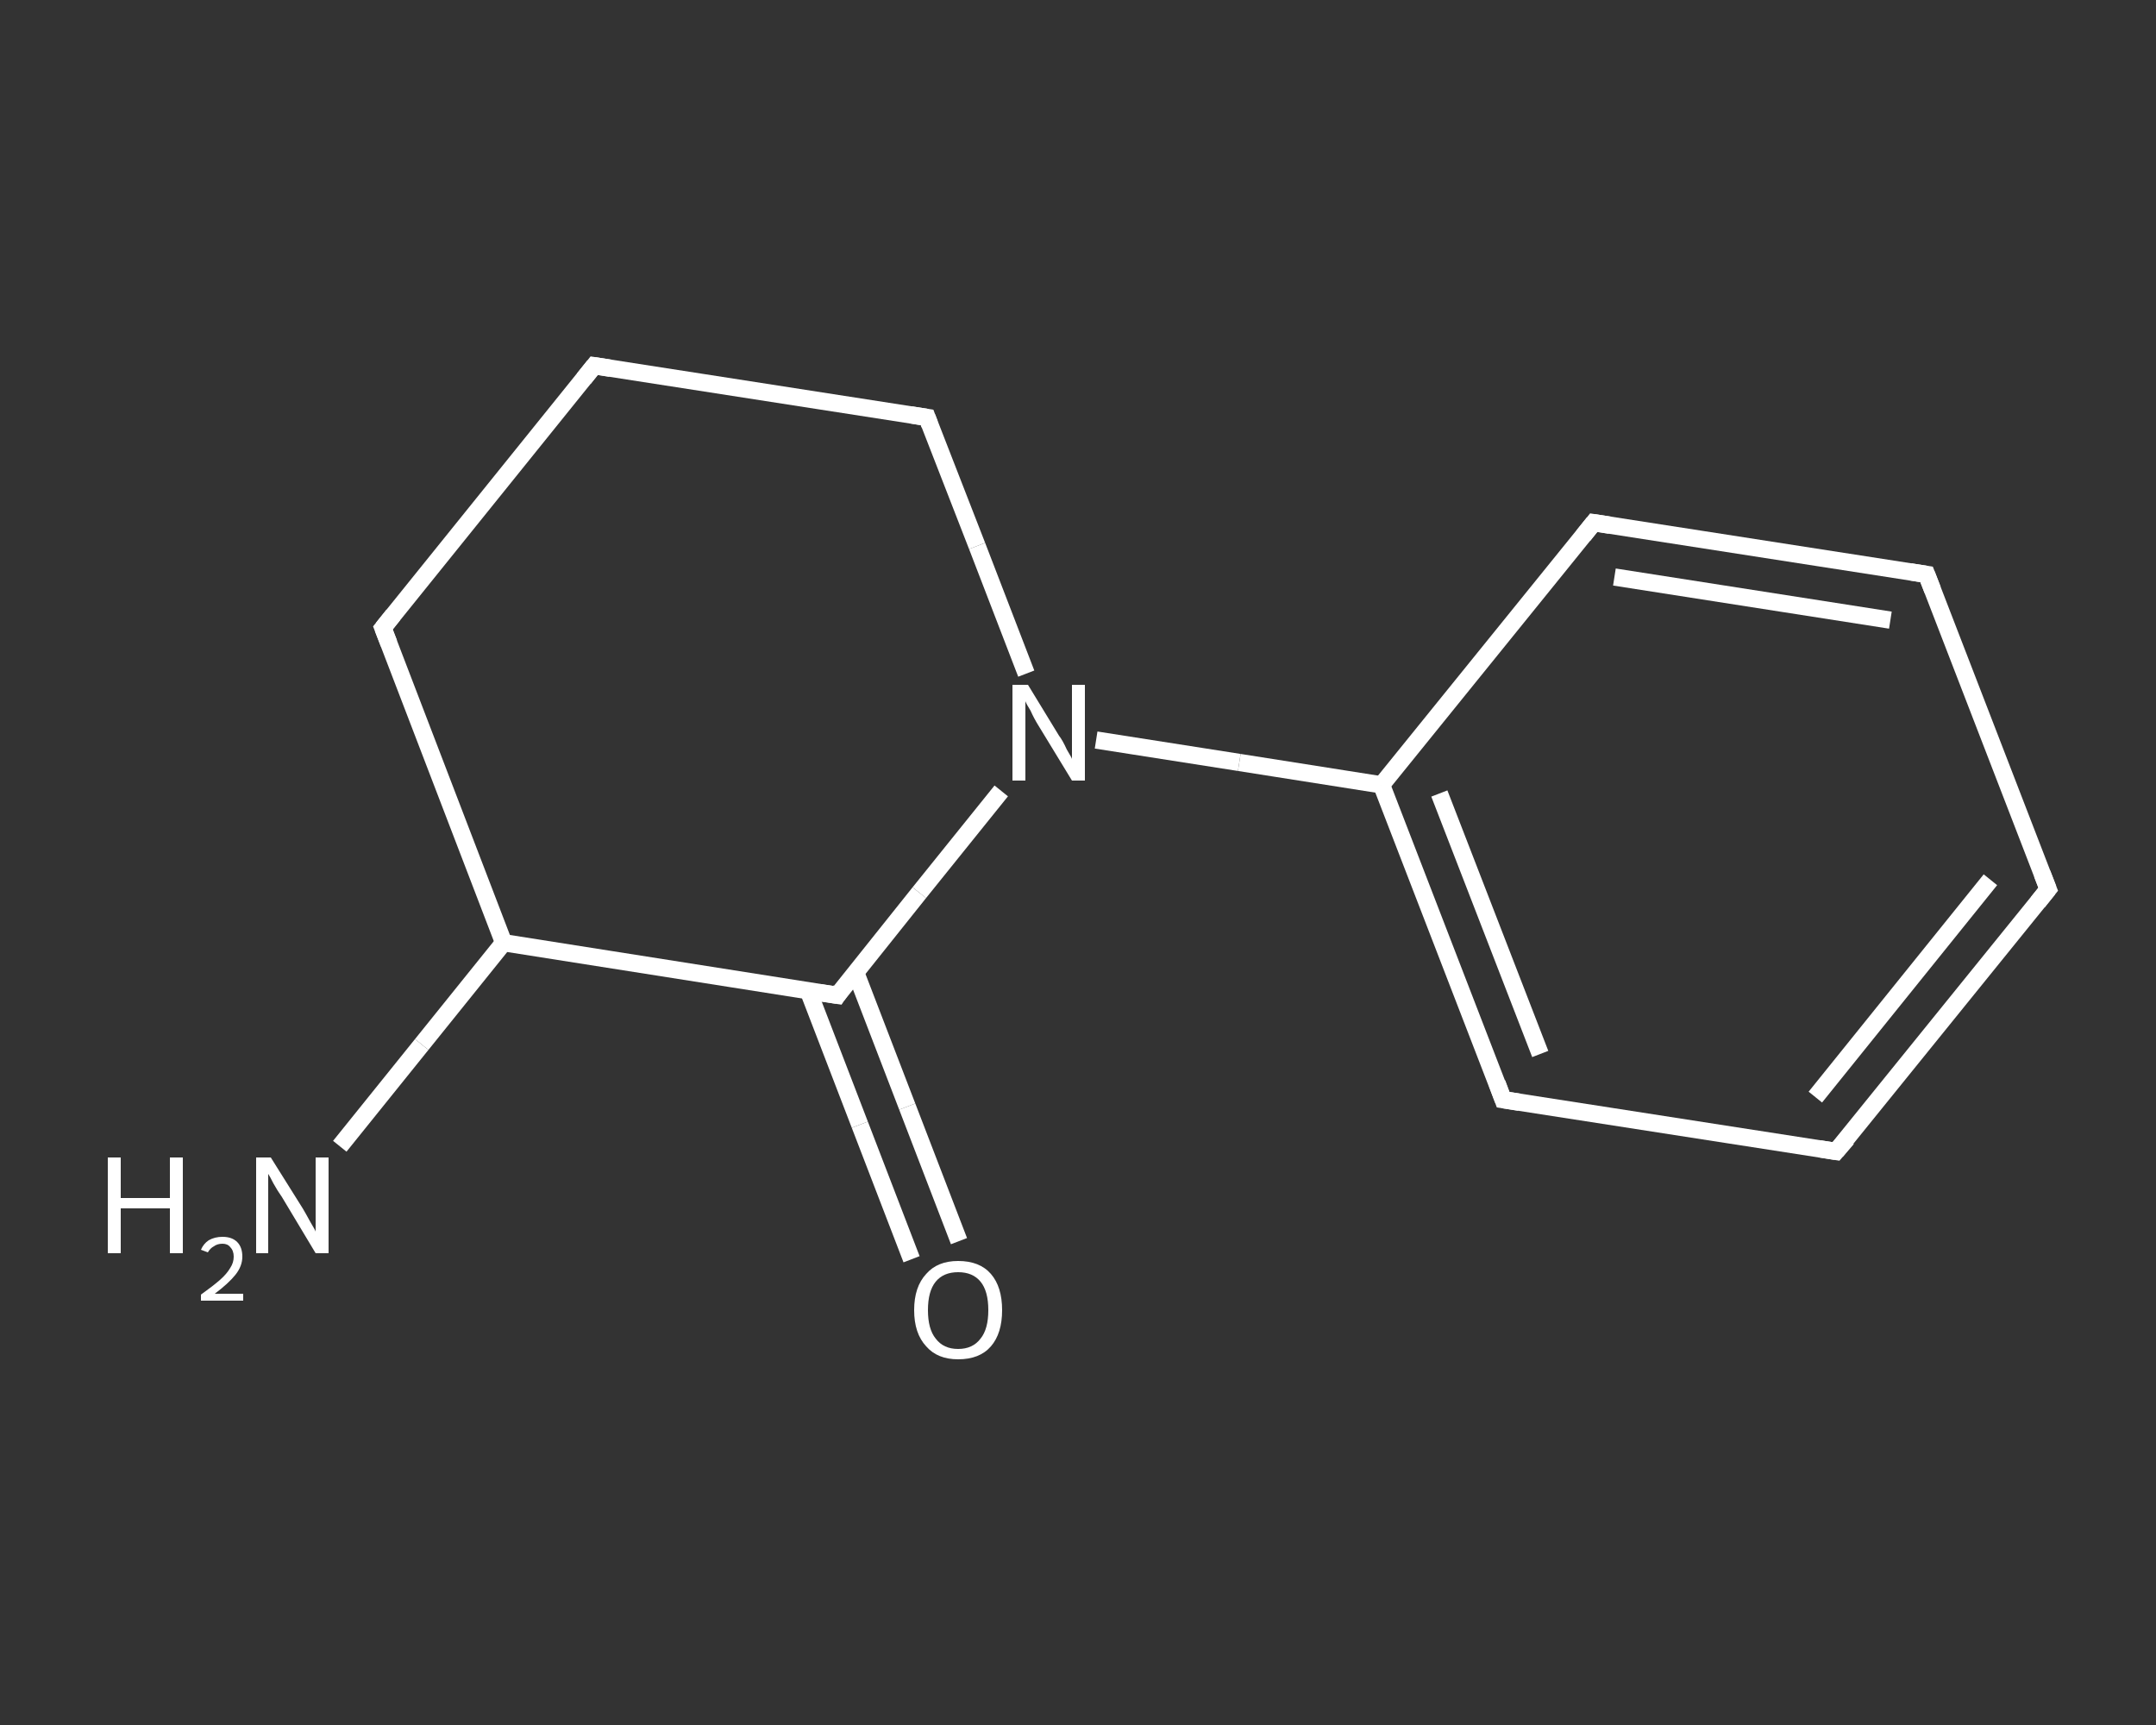<?xml version='1.0' encoding='iso-8859-1'?>
<svg version='1.1' baseProfile='full'
              xmlns='http://www.w3.org/2000/svg'
                      xmlns:rdkit='http://www.rdkit.org/xml'
                      xmlns:xlink='http://www.w3.org/1999/xlink'
                  xml:space='preserve'
width='250px' height='200px' viewBox='0 0 250 200'>
<rect x="0" y="0" width="250" height="200" fill="#333333" stroke="none"/>
<!-- END OF HEADER -->
<rect style='opacity:1.0;fill:transparent;stroke:none' width='250.0' height='200.0' x='0.0' y='0.0'> </rect>
<path class='bond-0 atom-0 atom-1' d='M 39.4,132.9 L 48.9,121.1' style='fill:none;fill-rule:evenodd;stroke:#FFFFFF;stroke-width:2.0px;stroke-linecap:butt;stroke-linejoin:miter;stroke-opacity:1' />
<path class='bond-0 atom-0 atom-1' d='M 48.9,121.1 L 58.4,109.3' style='fill:none;fill-rule:evenodd;stroke:#FFFFFF;stroke-width:2.0px;stroke-linecap:butt;stroke-linejoin:miter;stroke-opacity:1' />
<path class='bond-1 atom-1 atom-2' d='M 58.4,109.3 L 44.4,72.8' style='fill:none;fill-rule:evenodd;stroke:#FFFFFF;stroke-width:2.0px;stroke-linecap:butt;stroke-linejoin:miter;stroke-opacity:1' />
<path class='bond-2 atom-2 atom-3' d='M 44.4,72.8 L 68.9,42.4' style='fill:none;fill-rule:evenodd;stroke:#FFFFFF;stroke-width:2.0px;stroke-linecap:butt;stroke-linejoin:miter;stroke-opacity:1' />
<path class='bond-3 atom-3 atom-4' d='M 68.9,42.4 L 107.5,48.4' style='fill:none;fill-rule:evenodd;stroke:#FFFFFF;stroke-width:2.0px;stroke-linecap:butt;stroke-linejoin:miter;stroke-opacity:1' />
<path class='bond-4 atom-4 atom-5' d='M 107.5,48.4 L 113.3,63.3' style='fill:none;fill-rule:evenodd;stroke:#FFFFFF;stroke-width:2.0px;stroke-linecap:butt;stroke-linejoin:miter;stroke-opacity:1' />
<path class='bond-4 atom-4 atom-5' d='M 113.3,63.3 L 119.0,78.1' style='fill:none;fill-rule:evenodd;stroke:#FFFFFF;stroke-width:2.0px;stroke-linecap:butt;stroke-linejoin:miter;stroke-opacity:1' />
<path class='bond-5 atom-5 atom-6' d='M 127.1,85.8 L 143.7,88.4' style='fill:none;fill-rule:evenodd;stroke:#FFFFFF;stroke-width:2.0px;stroke-linecap:butt;stroke-linejoin:miter;stroke-opacity:1' />
<path class='bond-5 atom-5 atom-6' d='M 143.7,88.4 L 160.2,91.0' style='fill:none;fill-rule:evenodd;stroke:#FFFFFF;stroke-width:2.0px;stroke-linecap:butt;stroke-linejoin:miter;stroke-opacity:1' />
<path class='bond-6 atom-6 atom-7' d='M 160.2,91.0 L 174.3,127.5' style='fill:none;fill-rule:evenodd;stroke:#FFFFFF;stroke-width:2.0px;stroke-linecap:butt;stroke-linejoin:miter;stroke-opacity:1' />
<path class='bond-6 atom-6 atom-7' d='M 166.9,92.0 L 178.6,122.2' style='fill:none;fill-rule:evenodd;stroke:#FFFFFF;stroke-width:2.0px;stroke-linecap:butt;stroke-linejoin:miter;stroke-opacity:1' />
<path class='bond-7 atom-7 atom-8' d='M 174.3,127.5 L 212.9,133.5' style='fill:none;fill-rule:evenodd;stroke:#FFFFFF;stroke-width:2.0px;stroke-linecap:butt;stroke-linejoin:miter;stroke-opacity:1' />
<path class='bond-8 atom-8 atom-9' d='M 212.9,133.5 L 237.5,103.1' style='fill:none;fill-rule:evenodd;stroke:#FFFFFF;stroke-width:2.0px;stroke-linecap:butt;stroke-linejoin:miter;stroke-opacity:1' />
<path class='bond-8 atom-8 atom-9' d='M 210.5,127.2 L 230.8,102.0' style='fill:none;fill-rule:evenodd;stroke:#FFFFFF;stroke-width:2.0px;stroke-linecap:butt;stroke-linejoin:miter;stroke-opacity:1' />
<path class='bond-9 atom-9 atom-10' d='M 237.5,103.1 L 223.4,66.6' style='fill:none;fill-rule:evenodd;stroke:#FFFFFF;stroke-width:2.0px;stroke-linecap:butt;stroke-linejoin:miter;stroke-opacity:1' />
<path class='bond-10 atom-10 atom-11' d='M 223.4,66.6 L 184.8,60.6' style='fill:none;fill-rule:evenodd;stroke:#FFFFFF;stroke-width:2.0px;stroke-linecap:butt;stroke-linejoin:miter;stroke-opacity:1' />
<path class='bond-10 atom-10 atom-11' d='M 219.2,71.9 L 187.2,66.9' style='fill:none;fill-rule:evenodd;stroke:#FFFFFF;stroke-width:2.0px;stroke-linecap:butt;stroke-linejoin:miter;stroke-opacity:1' />
<path class='bond-11 atom-5 atom-12' d='M 116.1,91.7 L 106.6,103.5' style='fill:none;fill-rule:evenodd;stroke:#FFFFFF;stroke-width:2.0px;stroke-linecap:butt;stroke-linejoin:miter;stroke-opacity:1' />
<path class='bond-11 atom-5 atom-12' d='M 106.6,103.5 L 97.1,115.4' style='fill:none;fill-rule:evenodd;stroke:#FFFFFF;stroke-width:2.0px;stroke-linecap:butt;stroke-linejoin:miter;stroke-opacity:1' />
<path class='bond-12 atom-12 atom-13' d='M 93.7,114.8 L 99.7,130.4' style='fill:none;fill-rule:evenodd;stroke:#FFFFFF;stroke-width:2.0px;stroke-linecap:butt;stroke-linejoin:miter;stroke-opacity:1' />
<path class='bond-12 atom-12 atom-13' d='M 99.7,130.4 L 105.7,146.0' style='fill:none;fill-rule:evenodd;stroke:#FFFFFF;stroke-width:2.0px;stroke-linecap:butt;stroke-linejoin:miter;stroke-opacity:1' />
<path class='bond-12 atom-12 atom-13' d='M 99.2,112.7 L 105.2,128.3' style='fill:none;fill-rule:evenodd;stroke:#FFFFFF;stroke-width:2.0px;stroke-linecap:butt;stroke-linejoin:miter;stroke-opacity:1' />
<path class='bond-12 atom-12 atom-13' d='M 105.2,128.3 L 111.2,143.9' style='fill:none;fill-rule:evenodd;stroke:#FFFFFF;stroke-width:2.0px;stroke-linecap:butt;stroke-linejoin:miter;stroke-opacity:1' />
<path class='bond-13 atom-12 atom-1' d='M 97.1,115.4 L 58.4,109.3' style='fill:none;fill-rule:evenodd;stroke:#FFFFFF;stroke-width:2.0px;stroke-linecap:butt;stroke-linejoin:miter;stroke-opacity:1' />
<path class='bond-14 atom-11 atom-6' d='M 184.8,60.6 L 160.2,91.0' style='fill:none;fill-rule:evenodd;stroke:#FFFFFF;stroke-width:2.0px;stroke-linecap:butt;stroke-linejoin:miter;stroke-opacity:1' />
<path d='M 45.1,74.6 L 44.4,72.8 L 45.6,71.3' style='fill:none;stroke:#FFFFFF;stroke-width:2.0px;stroke-linecap:butt;stroke-linejoin:miter;stroke-opacity:1;' />
<path d='M 67.7,43.9 L 68.9,42.4 L 70.8,42.7' style='fill:none;stroke:#FFFFFF;stroke-width:2.0px;stroke-linecap:butt;stroke-linejoin:miter;stroke-opacity:1;' />
<path d='M 105.6,48.1 L 107.5,48.4 L 107.8,49.2' style='fill:none;stroke:#FFFFFF;stroke-width:2.0px;stroke-linecap:butt;stroke-linejoin:miter;stroke-opacity:1;' />
<path d='M 173.6,125.6 L 174.3,127.5 L 176.2,127.8' style='fill:none;stroke:#FFFFFF;stroke-width:2.0px;stroke-linecap:butt;stroke-linejoin:miter;stroke-opacity:1;' />
<path d='M 211.0,133.2 L 212.9,133.5 L 214.2,132.0' style='fill:none;stroke:#FFFFFF;stroke-width:2.0px;stroke-linecap:butt;stroke-linejoin:miter;stroke-opacity:1;' />
<path d='M 236.3,104.6 L 237.5,103.1 L 236.8,101.3' style='fill:none;stroke:#FFFFFF;stroke-width:2.0px;stroke-linecap:butt;stroke-linejoin:miter;stroke-opacity:1;' />
<path d='M 224.1,68.4 L 223.4,66.6 L 221.5,66.3' style='fill:none;stroke:#FFFFFF;stroke-width:2.0px;stroke-linecap:butt;stroke-linejoin:miter;stroke-opacity:1;' />
<path d='M 186.7,60.9 L 184.8,60.6 L 183.6,62.1' style='fill:none;stroke:#FFFFFF;stroke-width:2.0px;stroke-linecap:butt;stroke-linejoin:miter;stroke-opacity:1;' />
<path d='M 97.5,114.8 L 97.1,115.4 L 95.1,115.1' style='fill:none;stroke:#FFFFFF;stroke-width:2.0px;stroke-linecap:butt;stroke-linejoin:miter;stroke-opacity:1;' />
<path class='atom-0' d='M 12.5 134.2
L 14.0 134.2
L 14.0 138.9
L 19.7 138.9
L 19.7 134.2
L 21.2 134.2
L 21.2 145.3
L 19.7 145.3
L 19.7 140.1
L 14.0 140.1
L 14.0 145.3
L 12.5 145.3
L 12.5 134.2
' fill='#FFFFFF'/>
<path class='atom-0' d='M 23.3 144.9
Q 23.6 144.2, 24.2 143.8
Q 24.9 143.4, 25.8 143.4
Q 26.9 143.4, 27.5 144.0
Q 28.1 144.6, 28.1 145.7
Q 28.1 146.8, 27.3 147.8
Q 26.5 148.8, 24.9 150.0
L 28.2 150.0
L 28.2 150.8
L 23.3 150.8
L 23.3 150.1
Q 24.7 149.1, 25.5 148.4
Q 26.3 147.7, 26.7 147.0
Q 27.1 146.4, 27.1 145.7
Q 27.1 145.0, 26.7 144.6
Q 26.4 144.2, 25.8 144.2
Q 25.2 144.2, 24.8 144.5
Q 24.4 144.7, 24.1 145.2
L 23.3 144.9
' fill='#FFFFFF'/>
<path class='atom-0' d='M 31.4 134.2
L 35.1 140.1
Q 35.4 140.6, 36.0 141.7
Q 36.6 142.7, 36.6 142.8
L 36.6 134.2
L 38.1 134.2
L 38.1 145.3
L 36.6 145.3
L 32.7 138.8
Q 32.2 138.1, 31.7 137.2
Q 31.3 136.4, 31.1 136.1
L 31.1 145.3
L 29.7 145.3
L 29.7 134.2
L 31.4 134.2
' fill='#FFFFFF'/>
<path class='atom-5' d='M 119.2 79.4
L 122.8 85.3
Q 123.2 85.8, 123.7 86.9
Q 124.3 87.9, 124.3 88.0
L 124.3 79.4
L 125.8 79.4
L 125.8 90.5
L 124.3 90.5
L 120.4 84.1
Q 119.9 83.3, 119.5 82.4
Q 119.0 81.6, 118.9 81.3
L 118.9 90.5
L 117.4 90.5
L 117.4 79.4
L 119.2 79.4
' fill='#FFFFFF'/>
<path class='atom-13' d='M 106.0 151.9
Q 106.0 149.2, 107.4 147.7
Q 108.7 146.2, 111.1 146.2
Q 113.6 146.2, 114.9 147.7
Q 116.2 149.2, 116.2 151.9
Q 116.2 154.6, 114.9 156.1
Q 113.6 157.6, 111.1 157.6
Q 108.7 157.6, 107.4 156.1
Q 106.0 154.6, 106.0 151.9
M 111.1 156.4
Q 112.8 156.4, 113.7 155.2
Q 114.6 154.1, 114.6 151.9
Q 114.6 149.7, 113.7 148.6
Q 112.8 147.5, 111.1 147.5
Q 109.4 147.5, 108.5 148.6
Q 107.6 149.7, 107.6 151.9
Q 107.6 154.1, 108.5 155.2
Q 109.4 156.4, 111.1 156.4
' fill='#FFFFFF'/>
</svg>
